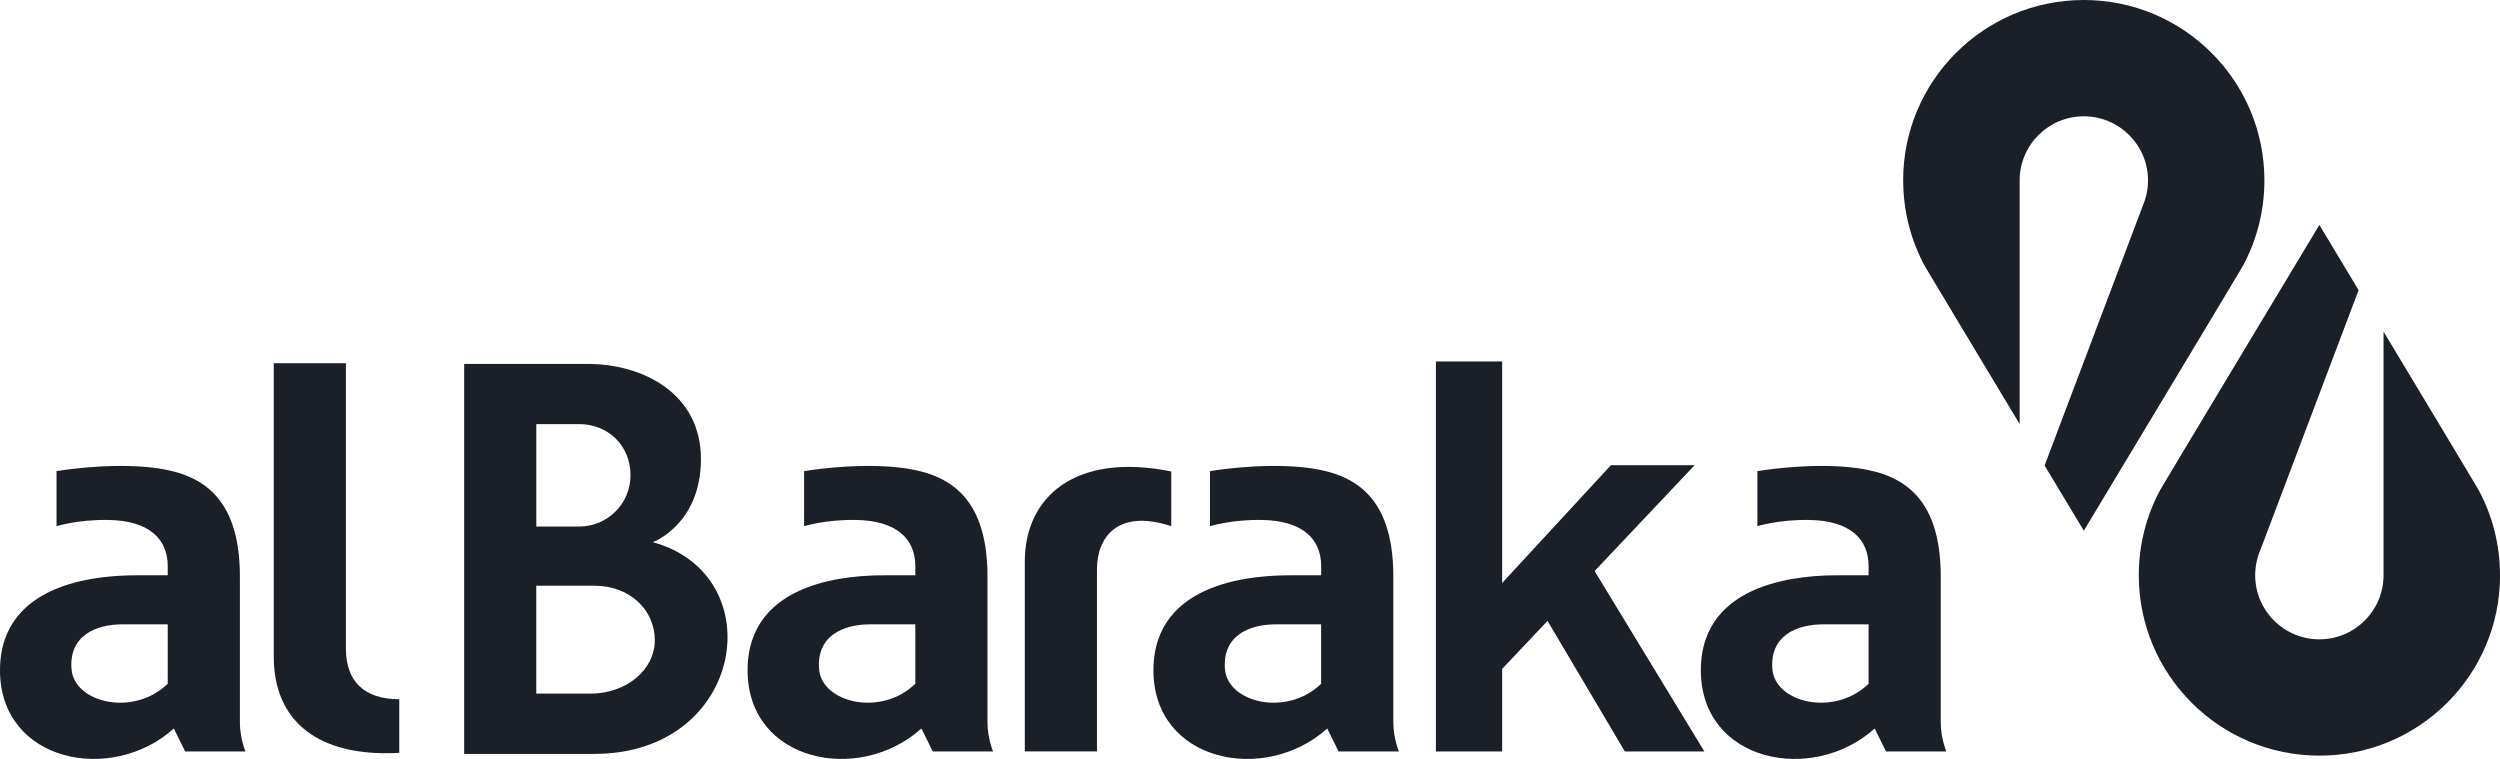 <svg width="168" height="51" viewBox="0 0 168 51" fill="none" xmlns="http://www.w3.org/2000/svg">
<path d="M127.891 12.123C127.891 5.427 133.325 0 140.03 0C146.734 0 152.168 5.427 152.168 12.123C152.168 14.205 151.643 16.167 150.717 17.879C150.544 18.197 140.033 35.664 140.033 35.664L137.397 31.282L143.997 13.823C144.222 13.302 144.346 12.726 144.346 12.123C144.346 9.745 142.415 7.816 140.033 7.816C137.652 7.816 135.721 9.745 135.721 12.123V28.496C132.796 23.635 129.444 18.055 129.346 17.879C128.42 16.167 127.895 14.205 127.895 12.123H127.891Z" fill="#1B1F28"/>
<path d="M168.004 38.657C168.004 45.353 162.57 50.779 155.866 50.779C149.161 50.779 143.727 45.353 143.727 38.657C143.727 36.574 144.252 34.612 145.178 32.9C145.351 32.582 155.862 15.115 155.862 15.115L158.498 19.497L151.898 36.956C151.673 37.477 151.549 38.054 151.549 38.657C151.549 41.035 153.481 42.963 155.862 42.963C158.243 42.963 160.174 41.035 160.174 38.657V22.283C163.099 27.144 166.452 32.724 166.549 32.9C167.475 34.612 168 36.574 168 38.657H168.004Z" fill="#1B1F28"/>
<path fill-rule="evenodd" clip-rule="evenodd" d="M108.253 31.263H113.877L107.158 38.375L114.534 50.498H109.19L103.993 41.723L100.944 44.951V50.498H96.493V24.29H100.944V39.177L108.253 31.263ZM125.57 45.948C123.271 48.187 119.27 47.232 119.101 44.951C118.936 42.704 120.74 41.955 122.547 41.955H125.57V45.944V45.948ZM118.096 31.66C118.096 31.66 121.344 31.095 124.351 31.402C127.538 31.731 130.418 33.087 130.418 38.75V48.554C130.418 49.606 130.793 50.498 130.793 50.498H126.74L125.978 48.955C121.794 52.726 114.297 51.206 114.297 45.049C114.297 38.892 121.445 38.66 123.507 38.66H125.57V38.053C125.57 36.203 124.306 34.986 121.587 34.941C119.525 34.907 118.096 35.36 118.096 35.36V31.664V31.66ZM31.192 24.455V50.663H39.933C50.08 50.663 51.906 38.634 43.87 36.435C43.87 36.435 47.103 35.24 47.103 30.844C47.103 26.447 43.214 24.455 39.487 24.455H31.192ZM36.04 28.5H38.924C40.825 28.5 42.37 29.904 42.37 31.941C42.37 33.84 40.829 35.383 38.924 35.383H36.04V28.503V28.5ZM36.04 39.36H39.948C42.352 39.36 44.002 41.015 44.002 43.019C44.002 45.023 42.085 46.611 39.682 46.611H36.037V39.364L36.04 39.36ZM88.783 45.948C86.484 48.187 82.483 47.232 82.314 44.951C82.149 42.704 83.953 41.955 85.757 41.955H88.779V45.944L88.783 45.948ZM81.309 31.66C81.309 31.66 84.561 31.095 87.564 31.402C90.752 31.731 93.632 33.087 93.632 38.75V48.554C93.632 49.606 94.007 50.498 94.007 50.498H89.953L89.192 48.955C85.007 52.726 77.511 51.206 77.511 45.049C77.511 38.892 84.658 38.66 86.721 38.66H88.783V38.053C88.783 36.203 87.519 34.986 84.801 34.941C82.738 34.907 81.309 35.36 81.309 35.36V31.664V31.66ZM68.867 50.498V37.724C68.867 33.394 72.265 30.376 78.707 31.683V35.357C75.145 34.188 73.716 36.061 73.716 38.259V50.494H68.867V50.498ZM61.51 45.948C59.211 48.187 55.21 47.232 55.041 44.951C54.876 42.704 56.68 41.955 58.487 41.955H61.51V45.944V45.948ZM54.036 31.66C54.036 31.66 57.284 31.095 60.291 31.402C63.479 31.731 66.359 33.087 66.359 38.75V48.554C66.359 49.606 66.734 50.498 66.734 50.498H62.68L61.919 48.955C57.734 52.726 50.238 51.206 50.238 45.049C50.238 38.892 57.385 38.66 59.447 38.66H61.51V38.053C61.51 36.203 60.246 34.986 57.528 34.941C55.465 34.907 54.036 35.36 54.036 35.36V31.664V31.66ZM18.397 24.406V44.131C18.397 48.461 21.375 50.895 26.831 50.592V46.989C24.487 46.989 23.246 45.794 23.246 43.596V24.406H18.397ZM11.272 45.948C8.974 48.187 4.972 47.232 4.804 44.951C4.639 42.704 6.442 41.955 8.25 41.955H11.272V45.944V45.948ZM3.799 31.66C3.799 31.66 7.05 31.095 10.053 31.402C13.241 31.731 16.121 33.087 16.121 38.75V48.554C16.121 49.606 16.496 50.498 16.496 50.498H12.442L11.681 48.955C7.496 52.726 0 51.206 0 45.049C0 38.892 7.147 38.66 9.21 38.66H11.272V38.053C11.272 36.203 10.008 34.986 7.29 34.941C5.227 34.907 3.799 35.36 3.799 35.36V31.664V31.66Z" fill="#1B1F28"/>
</svg>
